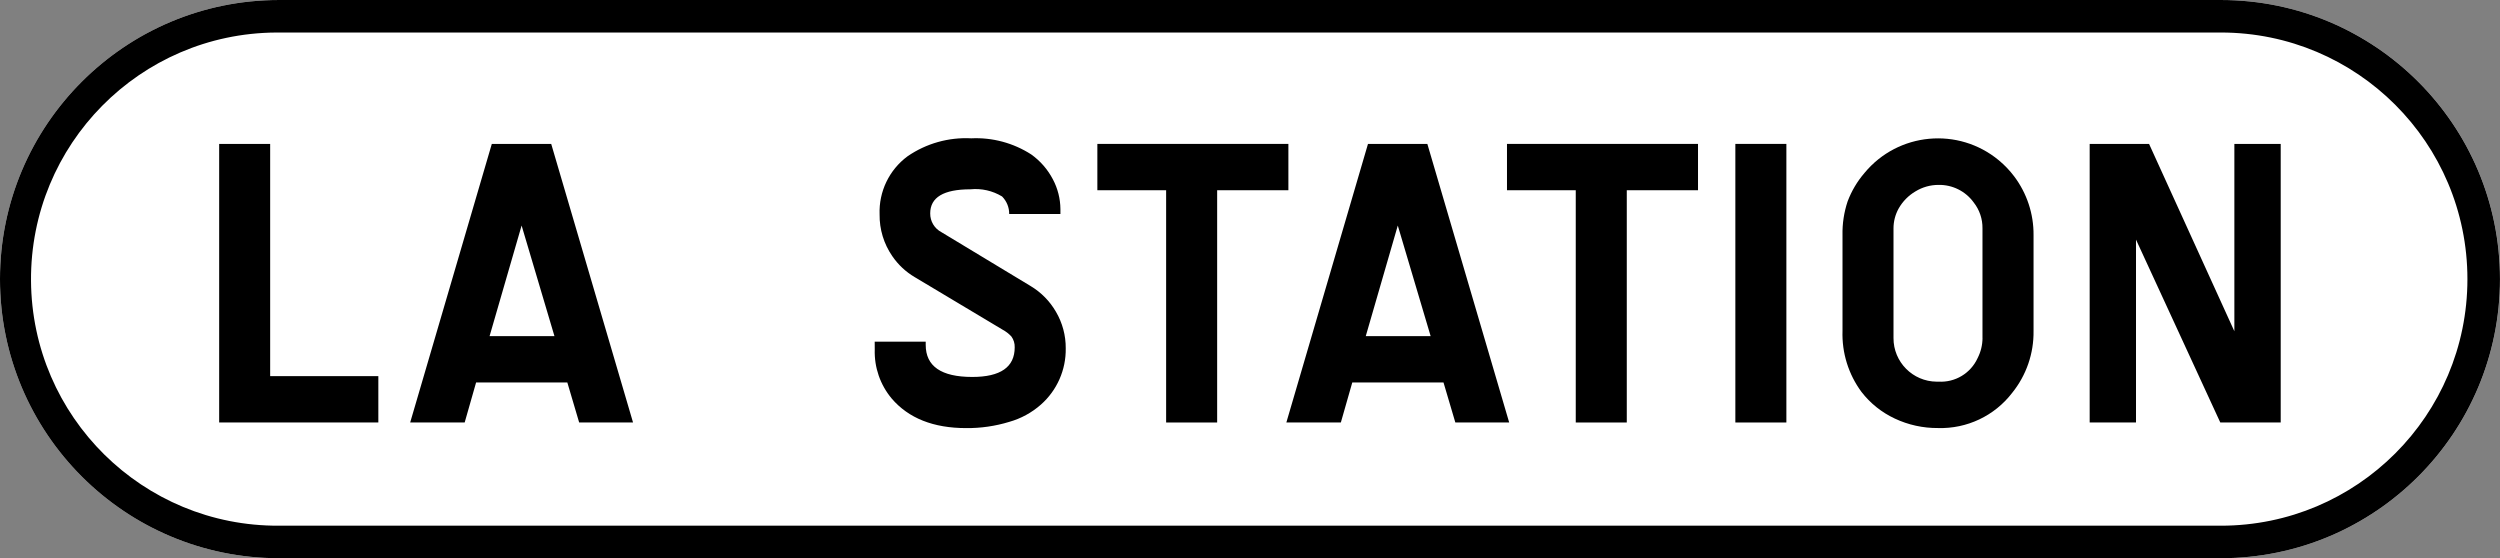 <?xml version="1.0" encoding="UTF-8"?><svg id="Calque_2" xmlns="http://www.w3.org/2000/svg" viewBox="0 0 271.483 60.619"><rect x="0" y="0" width="271.483" height="60.619" fill="#808080" stroke="none"/><g id="Calque_1-2"><g><g><path d="M30.309,0H241.174c16.739,0,30.309,13.57,30.309,30.309h0c0,16.739-13.57,30.309-30.309,30.309H30.309C13.57,60.618,0,47.048,0,30.309H0C0,13.57,13.57,0,30.309,0Z" style="fill:#fff;"/><path d="M241.174,3.531c14.789,.004,26.775,11.996,26.771,26.785-.004,14.784-11.987,26.767-26.771,26.771H30.309c-14.789,.09-26.851-11.825-26.941-26.614C3.278,15.684,15.193,3.622,29.982,3.532c.109-.001,.218-.001,.327,0H241.174M241.174,.001H30.309C13.57,.001,0,13.571,0,30.31s13.57,30.309,30.309,30.309H241.174c16.739-.002,30.307-13.574,30.305-30.313C271.477,13.57,257.91,.003,241.174,.001Z"/></g><g><path d="M29.338,15.627v25.222h11.747v5.031H23.8V15.627h5.538Z"/><path d="M51.7,41.536l-1.24,4.344h-5.918l8.865-30.253h6.45l8.887,30.253h-5.851l-1.285-4.344h-9.908Zm1.463-5.031h7.048l-3.568-12.013-3.48,12.013Z"/><path d="M94.986,37.1h5.54v.354c0,2.319,1.685,3.479,5.054,3.48,3.073,0,4.61-1.071,4.61-3.214,.016-.42-.109-.834-.355-1.175-.28-.304-.61-.559-.975-.753l-9.53-5.7c-.971-.572-1.804-1.352-2.438-2.284-.916-1.328-1.396-2.907-1.374-4.52-.095-2.478,1.042-4.843,3.036-6.317,2.027-1.394,4.458-2.08,6.915-1.951,2.301-.108,4.579,.504,6.516,1.751,.984,.703,1.789,1.628,2.349,2.7,.53,.997,.811,2.108,.82,3.237v.531h-5.563c.007-.713-.272-1.4-.775-1.906-1.031-.624-2.237-.896-3.436-.776-2.911,0-4.367,.872-4.366,2.616-.01,.855,.461,1.643,1.219,2.039l9.686,5.851c1.139,.682,2.084,1.643,2.748,2.792,.707,1.202,1.074,2.574,1.064,3.968,.039,2.336-.948,4.572-2.7,6.117-.991,.873-2.164,1.513-3.435,1.872-1.515,.463-3.092,.691-4.676,.676-3.561,0-6.258-1.071-8.09-3.213-1.245-1.487-1.9-3.38-1.839-5.319l-.005-.856Z"/><path d="M126.634,45.88V20.658h-7.468v-5.031h20.744v5.031h-7.735v25.222h-5.541Z"/><path d="M146.848,41.536l-1.241,4.344h-5.918l8.865-30.253h6.446l8.887,30.253h-5.847l-1.285-4.344h-9.907Zm1.463-5.031h7.048l-3.569-12.013-3.479,12.013Z"/><path d="M171.116,45.88V20.658h-7.468v-5.031h20.744v5.031h-7.735v25.222h-5.541Z"/><path d="M188.448,45.88V15.627h5.541v30.253h-5.541Z"/><path d="M200.084,35.929v-10.4c-.026-1.242,.162-2.479,.554-3.657,.428-1.133,1.05-2.182,1.84-3.1,3.652-4.404,10.183-5.013,14.587-1.36,.618,.513,1.175,1.096,1.658,1.737,1.386,1.837,2.127,4.081,2.106,6.383v10.4c.037,2.449-.787,4.833-2.327,6.737-1.914,2.489-4.907,3.908-8.046,3.813-1.624,.013-3.231-.339-4.7-1.032-1.417-.662-2.656-1.653-3.612-2.891-1.415-1.914-2.141-4.251-2.06-6.63Zm15.2,.775v-11.904c.015-1.02-.322-2.014-.953-2.815-.887-1.227-2.32-1.939-3.834-1.906-.876,.001-1.735,.243-2.483,.7-.768,.45-1.403,1.096-1.839,1.872-.364,.658-.555,1.399-.554,2.151v11.898c-.014,2.607,2.088,4.731,4.694,4.746,.061,0,.121-.001,.182-.003,1.809,.112,3.5-.901,4.255-2.549,.349-.679,.532-1.431,.536-2.194l-.004,.004Z"/><path d="M226.924,45.88V15.627h6.449l9.264,20.346V15.627h5.032v30.253h-6.561l-9.153-19.858v19.858h-5.031Z"/></g></g></g></svg>
